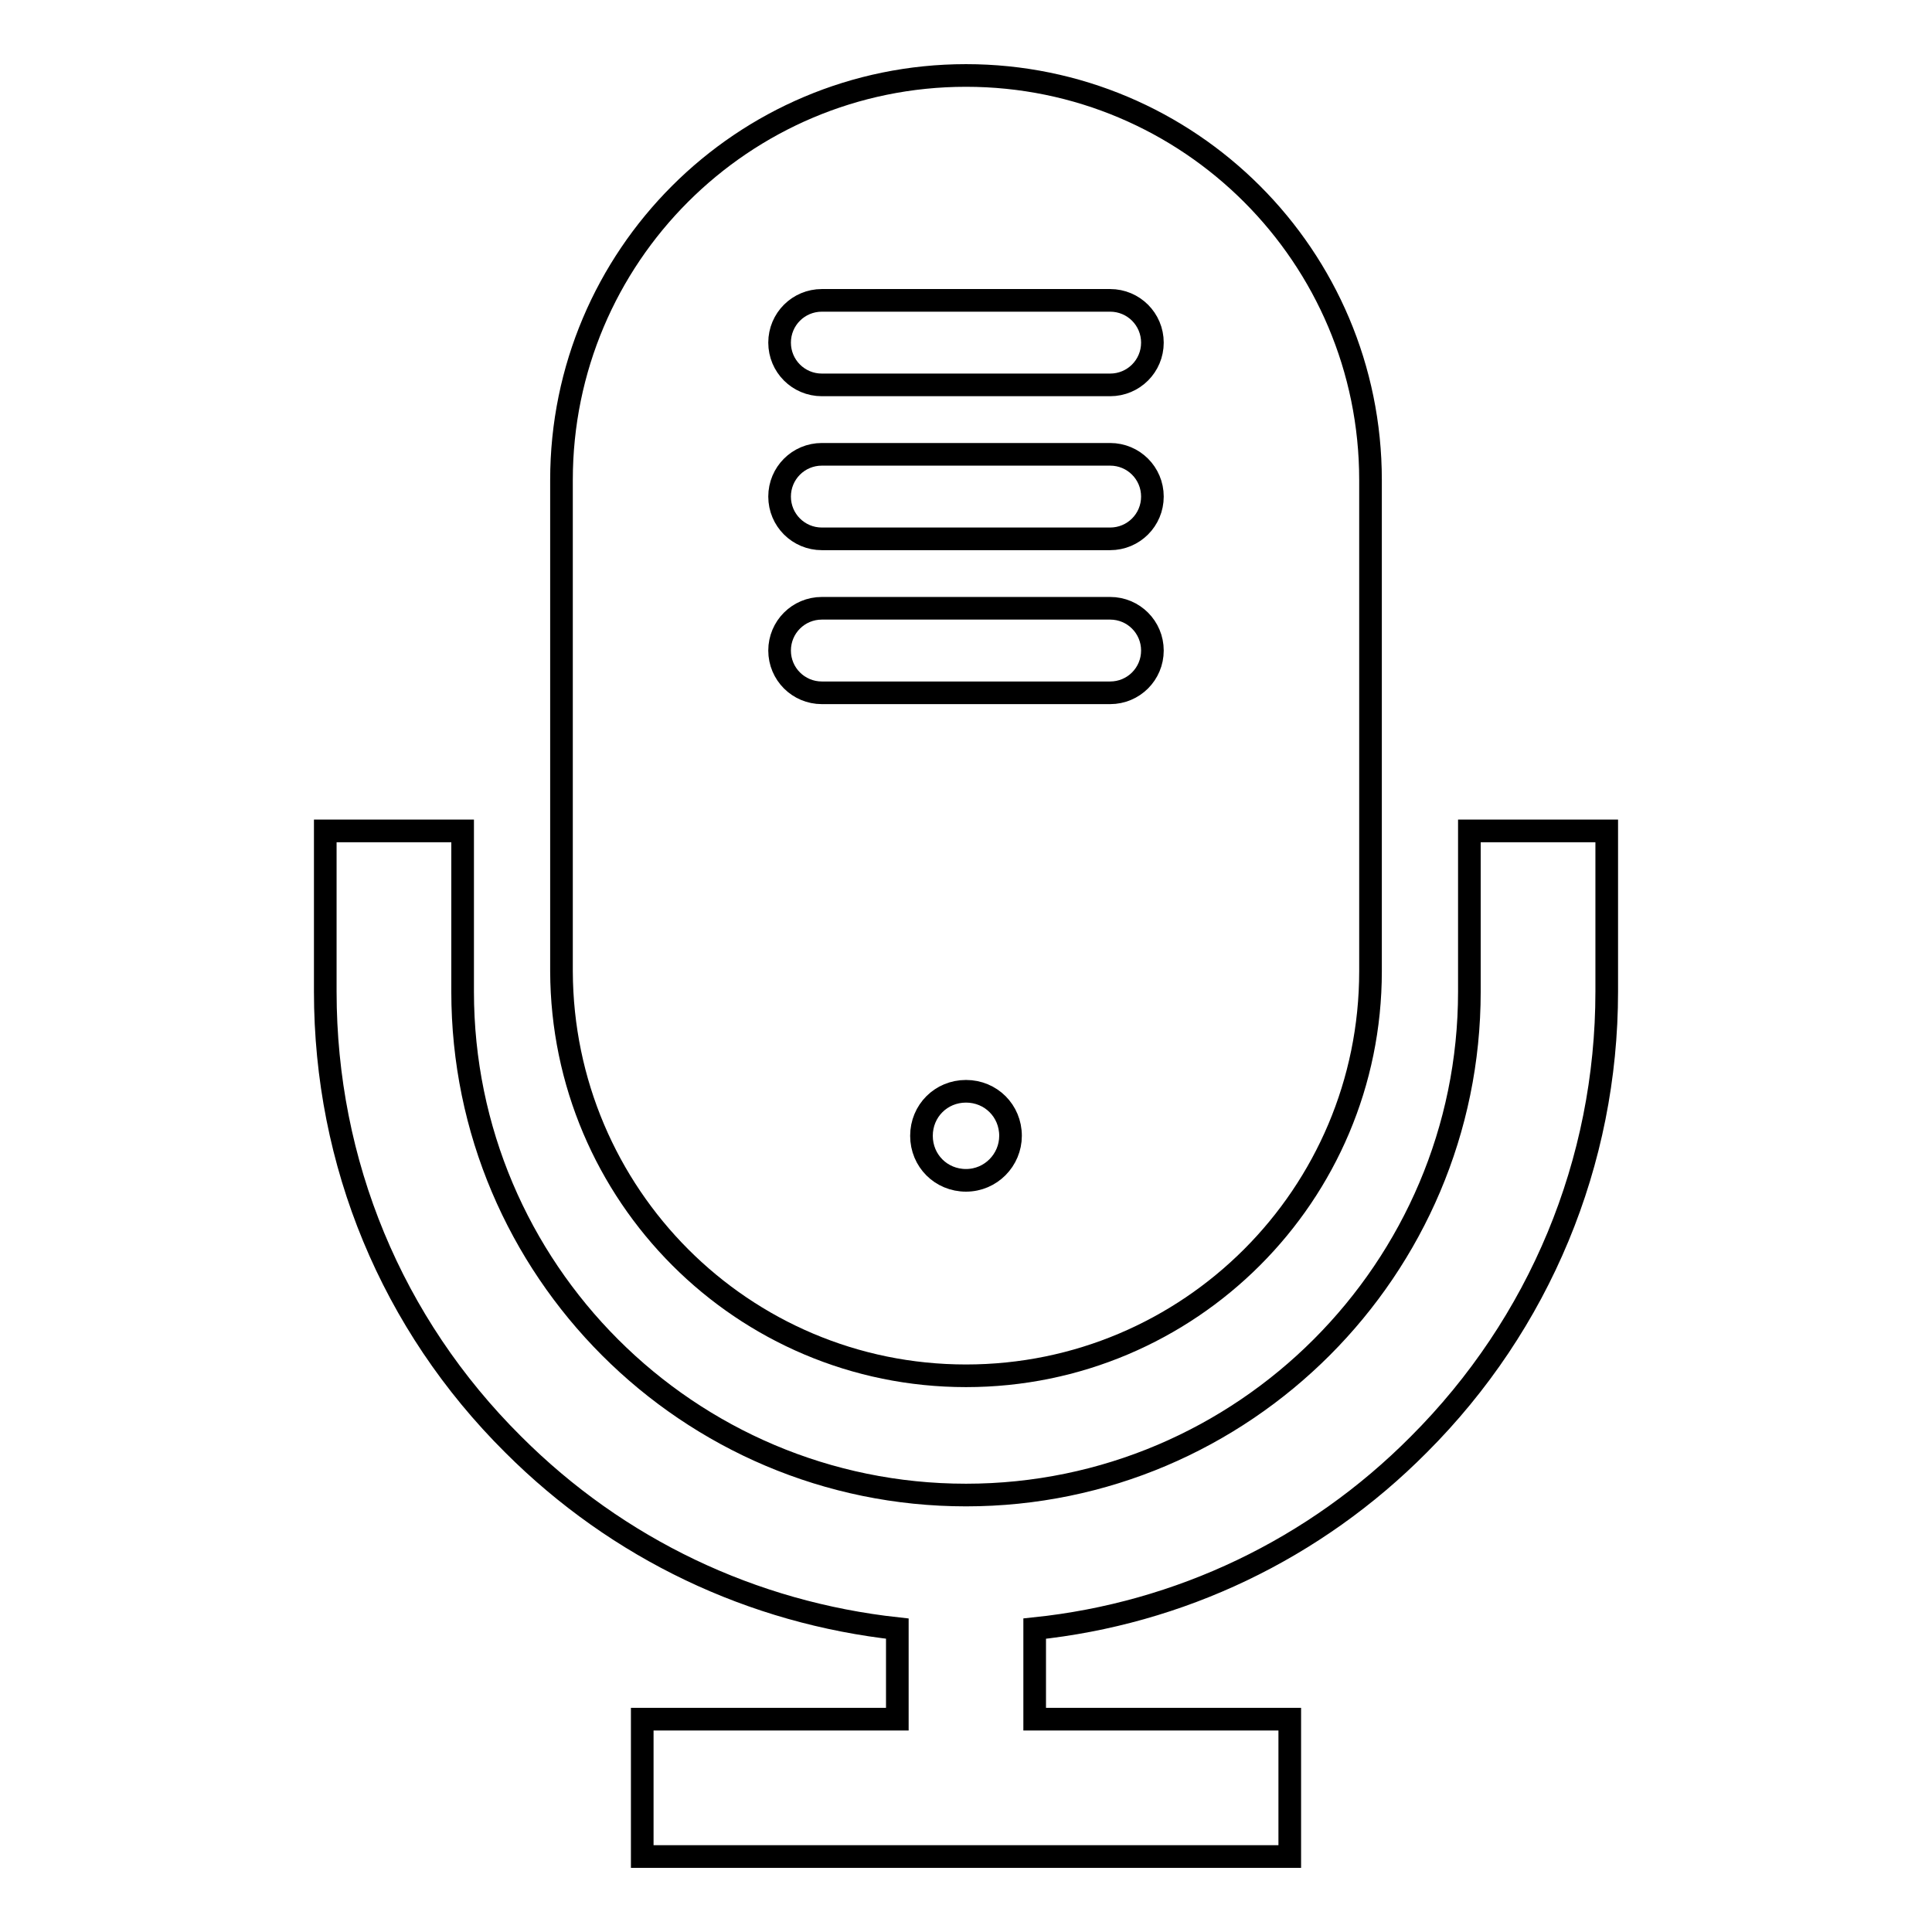 <?xml version="1.0" encoding="utf-8"?>
<!-- Svg Vector Icons : http://www.onlinewebfonts.com/icon -->
<!DOCTYPE svg PUBLIC "-//W3C//DTD SVG 1.1//EN" "http://www.w3.org/Graphics/SVG/1.1/DTD/svg11.dtd">
<svg version="1.1" xmlns="http://www.w3.org/2000/svg" xmlns:xlink="http://www.w3.org/1999/xlink" x="0px" y="0px" viewBox="0 0 256 256" enable-background="new 0 0 256 256" xml:space="preserve">
<g><g><path stroke-width="3" fill-opacity="0" stroke="#000000"  d="M194.7,110.1v21.3c0,36.7-29.9,66.7-66.7,66.7c-36.8,0-66.7-29.9-66.7-66.7v-21.3H43.1v21.3c0,22.7,8.8,44,24.9,60c13.9,13.9,31.7,22.3,50.9,24.4v12H85.1V246h85.8v-18.2h-33.8v-12c19.2-2,37.1-10.5,50.9-24.4c16-16,24.9-37.4,24.9-60v-21.3H194.7z"/><path stroke-width="3" fill-opacity="0" stroke="#000000"  d="M128,182.3L128,182.3c29.6,0,53.6-24,53.6-53.6V63.6c0-29.6-24-53.6-53.6-53.6l0,0c-29.6,0-53.6,24-53.6,53.6v65.1C74.5,158.3,98.4,182.3,128,182.3z M128,156.4c-3.3,0-5.9-2.6-5.9-5.9c0-3.3,2.6-5.9,5.9-5.9c3.3,0,5.9,2.6,5.9,5.9C133.9,153.7,131.3,156.4,128,156.4z M108.9,39.8h38.2c3.1,0,5.6,2.5,5.6,5.6c0,3.1-2.5,5.6-5.6,5.6h-38.2c-3.1,0-5.6-2.5-5.6-5.6C103.3,42.3,105.8,39.8,108.9,39.8z M108.9,60.2h38.2c3.1,0,5.6,2.5,5.6,5.6s-2.5,5.6-5.6,5.6h-38.2c-3.1,0-5.6-2.5-5.6-5.6C103.3,62.7,105.8,60.2,108.9,60.2z M108.9,80.6h38.2c3.1,0,5.6,2.5,5.6,5.6s-2.5,5.6-5.6,5.6h-38.2c-3.1,0-5.6-2.5-5.6-5.6C103.3,83.1,105.8,80.6,108.9,80.6z"/></g></g>
</svg>